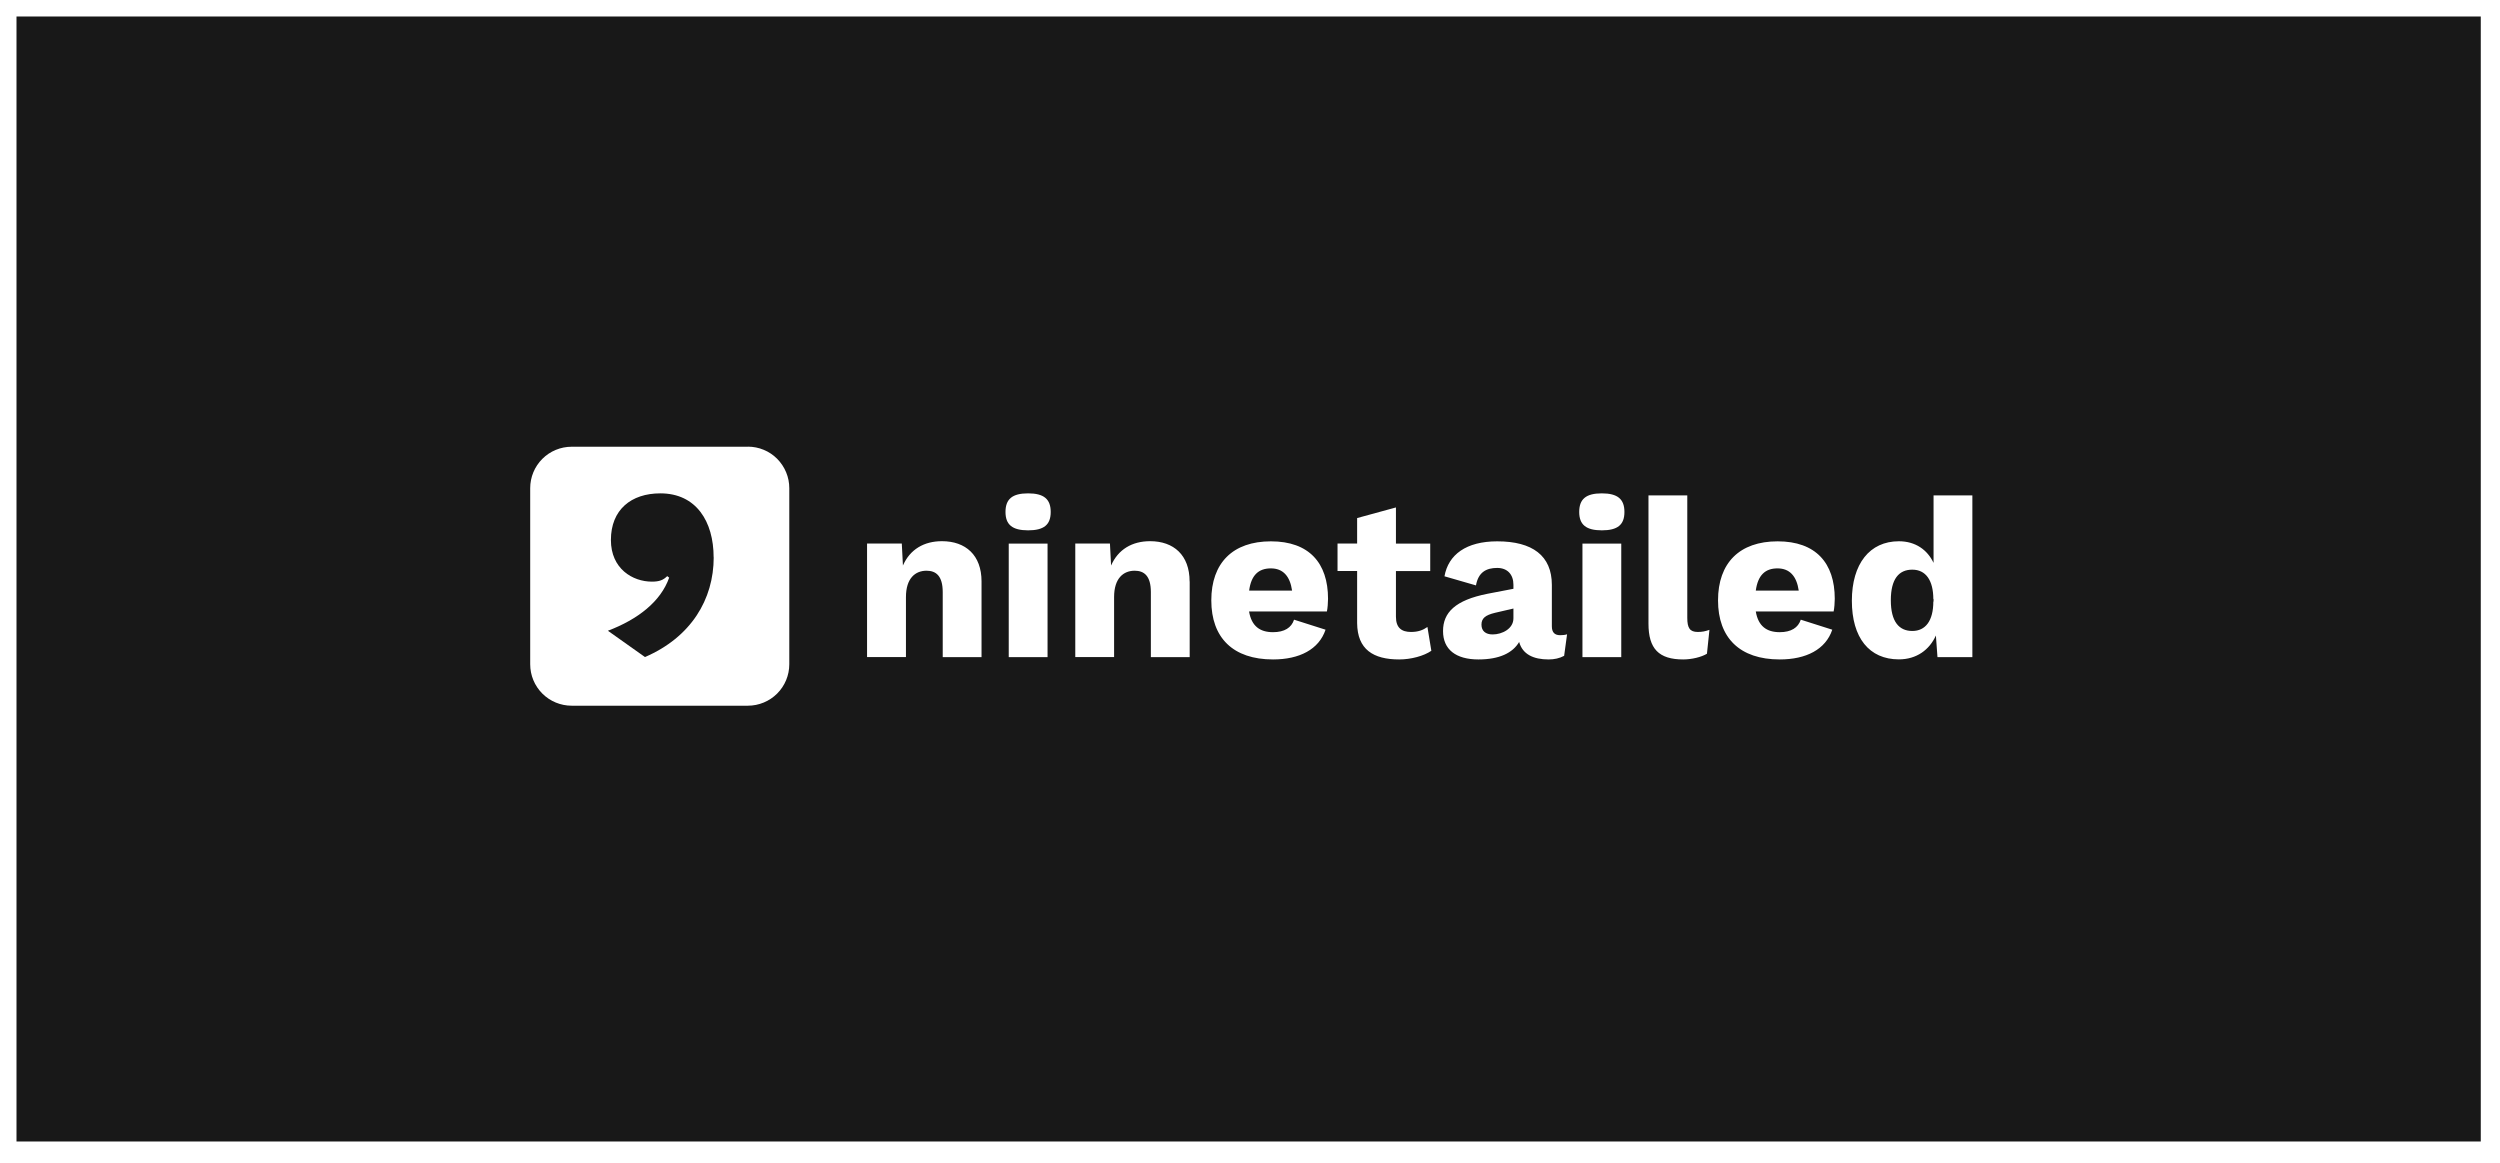 <svg width="303" height="141" viewBox="0 0 303 141" fill="none" xmlns="http://www.w3.org/2000/svg">
<g filter="url(#filter0_d_14964_49228)">
<rect width="298.67" height="136.349" transform="translate(2 1)" fill="#181818"/>
<path d="M90.638 53.135C91.305 53.135 91.954 53.263 92.566 53.518C93.168 53.764 93.725 54.139 94.191 54.605C94.657 55.08 95.023 55.627 95.278 56.239C95.534 56.85 95.662 57.508 95.662 58.165V79.51C95.662 80.843 95.132 82.121 94.191 83.061C93.25 84.001 91.972 84.531 90.638 84.531H69.284C67.95 84.531 66.672 84.001 65.731 83.061C64.79 82.121 64.26 80.843 64.26 79.51V58.165C64.26 56.832 64.79 55.554 65.731 54.614C66.672 53.673 67.95 53.144 69.284 53.144H90.647L90.638 53.135ZM80.034 58.795C76.499 58.795 74.042 60.776 74.042 64.446C74.042 67.934 76.673 69.495 79.011 69.495C79.906 69.495 80.381 69.312 80.865 68.828L81.103 69.011C80.089 71.896 77.33 74.06 73.677 75.447L78.171 78.634C83.742 76.233 86.501 71.659 86.501 66.546H86.492C86.492 62.218 84.391 58.795 80.034 58.795Z" fill="white"/>
<path d="M118.962 69.476V78.642H114.258V70.763C114.258 68.81 113.454 68.171 112.294 68.171C110.942 68.171 109.801 69.075 109.801 71.366V78.633H105.087V64.875H109.298L109.435 67.541C110.293 65.587 111.983 64.592 114.166 64.592C117.025 64.592 118.962 66.272 118.962 69.467V69.476ZM121.866 61.05C121.866 59.48 122.697 58.795 124.606 58.795C126.515 58.795 127.346 59.489 127.346 61.05C127.346 62.611 126.515 63.277 124.606 63.277C122.697 63.277 121.866 62.592 121.866 61.05ZM126.963 78.642H122.259V64.884H126.963V78.642ZM144.189 69.476V78.642H139.485V70.763C139.485 68.81 138.681 68.171 137.521 68.171C136.17 68.171 135.028 69.075 135.028 71.366V78.633H130.324V64.875H134.525L134.663 67.541C135.521 65.587 137.21 64.592 139.394 64.592C142.243 64.592 144.179 66.272 144.179 69.467L144.189 69.476ZM160.83 73.11H151.386C151.688 74.899 152.711 75.62 154.291 75.62C155.679 75.62 156.528 75.073 156.839 74.105L160.657 75.319C159.853 77.711 157.496 78.925 154.291 78.925C149.45 78.925 146.81 76.305 146.81 71.768C146.81 67.231 149.413 64.61 154.035 64.61C158.657 64.61 160.958 67.231 160.958 71.576C160.958 72.033 160.903 72.745 160.821 73.11H160.83ZM151.395 70.581H156.601C156.346 68.819 155.496 67.888 154.026 67.888C152.537 67.888 151.642 68.71 151.395 70.581ZM173.48 77.875C172.567 78.506 171.014 78.925 169.581 78.925C166.447 78.925 164.511 77.72 164.484 74.516V68.207H162.109V64.875H164.484V61.789L169.188 60.502V64.884H173.343V68.216H169.188V73.749C169.188 75.073 169.854 75.593 171.014 75.593C171.873 75.593 172.457 75.374 173.005 74.991L173.48 77.884V77.875ZM189.93 75.867L189.574 78.487C189.017 78.788 188.377 78.925 187.692 78.925C185.838 78.925 184.532 78.295 184.121 76.807C183.345 78.131 181.737 78.925 179.189 78.925C176.449 78.925 174.896 77.72 174.896 75.483C174.896 73.247 176.367 71.74 180.294 70.964L183.427 70.362V69.869C183.427 68.636 182.705 67.833 181.463 67.833C180.139 67.833 179.17 68.353 178.888 69.951L175.07 68.847C175.535 66.226 177.7 64.61 181.463 64.61C185.729 64.61 188.085 66.345 188.085 69.896V74.908C188.085 75.629 188.414 75.985 189.081 75.985C189.409 75.985 189.684 75.958 189.93 75.876V75.867ZM183.427 73.941V72.754L181.189 73.274C180.02 73.557 179.554 73.941 179.554 74.707C179.554 75.474 180.056 75.894 180.906 75.894C182.066 75.894 183.427 75.2 183.427 73.941ZM191.401 61.05C191.401 59.48 192.232 58.795 194.141 58.795C196.05 58.795 196.881 59.489 196.881 61.05C196.881 62.611 196.05 63.277 194.141 63.277C192.232 63.277 191.401 62.592 191.401 61.05ZM196.497 78.642H191.793V64.884H196.497V78.642ZM204.499 73.886C204.499 75.1 204.8 75.593 205.768 75.593C206.325 75.593 206.681 75.511 207.184 75.337L206.882 78.232C206.216 78.642 205.028 78.925 204.005 78.925C201.046 78.925 199.795 77.629 199.795 74.58V59.041H204.499V73.886ZM222.245 73.11H212.801C213.102 74.899 214.125 75.62 215.705 75.62C217.085 75.62 217.943 75.073 218.254 74.105L222.072 75.319C221.268 77.711 218.911 78.925 215.705 78.925C210.864 78.925 208.225 76.305 208.225 71.768C208.225 67.231 210.828 64.61 215.449 64.61C220.071 64.61 222.373 67.231 222.373 71.576C222.373 72.033 222.318 72.745 222.236 73.11H222.245ZM212.801 70.581H218.007C217.751 68.819 216.902 67.888 215.431 67.888C213.942 67.888 213.056 68.71 212.801 70.581ZM239.051 59.041V78.642H234.822L234.63 76.022C233.854 77.757 232.283 78.916 230.146 78.916C226.547 78.916 224.446 76.296 224.446 71.813C224.446 67.331 226.611 64.601 230.146 64.601C232.164 64.601 233.607 65.651 234.347 67.221V59.041H239.06H239.051ZM234.32 71.896L234.347 71.923V71.567L234.32 71.622C234.32 69.339 233.406 68.043 231.771 68.043C230.137 68.043 229.168 69.175 229.168 71.759C229.168 74.343 230.164 75.474 231.771 75.474C233.352 75.474 234.32 74.269 234.32 71.896Z" fill="white"/>
</g>
<defs>
<filter id="filter0_d_14964_49228" x="0" y="0" width="302.67" height="140.349" filterUnits="userSpaceOnUse" color-interpolation-filters="sRGB">
<feFlood flood-opacity="0" result="BackgroundImageFix"/>
<feColorMatrix in="SourceAlpha" type="matrix" values="0 0 0 0 0 0 0 0 0 0 0 0 0 0 0 0 0 0 127 0" result="hardAlpha"/>
<feOffset dy="1"/>
<feGaussianBlur stdDeviation="1"/>
<feColorMatrix type="matrix" values="0 0 0 0 0.063 0 0 0 0 0.094 0 0 0 0 0.157 0 0 0 0.05 0"/>
<feBlend mode="normal" in2="BackgroundImageFix" result="effect1_dropShadow_14964_49228"/>
<feBlend mode="normal" in="SourceGraphic" in2="effect1_dropShadow_14964_49228" result="shape"/>
</filter>
</defs>
</svg>
